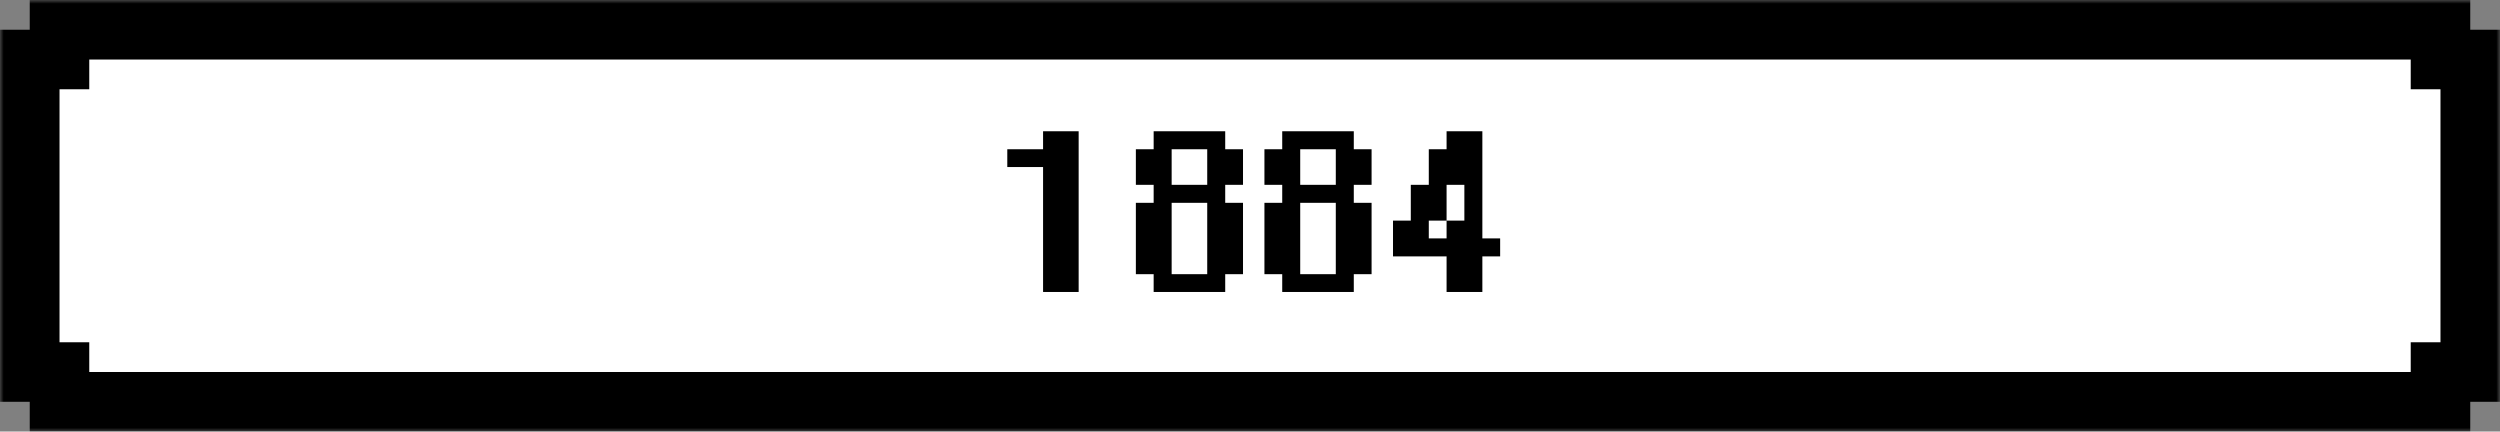 <svg width="336" height="58" viewBox="0 0 336 58" fill="none" xmlns="http://www.w3.org/2000/svg">
<rect x="0" y="0" width="336" height="58" fill="#808080" stroke="none"/>
<mask id="path-1-outside-1_1491_7673" maskUnits="userSpaceOnUse" x="0" y="0" width="336" height="58" fill="black">
<rect fill="white" width="336" height="58"/>
<path d="M328.001 8H332V50H328.001V54H7.997V50H4V8H7.997V4H328.001V8Z"/>
</mask>
<path d="M328.001 8H332V50H328.001V54H7.997V50H4V8H7.997V4H328.001V8Z" fill="white"/>
<path d="M328.001 8H324.001V12H328.001V8ZM332 8H336V4H332V8ZM332 50V54H336V50H332ZM328.001 50V46H324.001V50H328.001ZM328.001 54V58H332.001V54H328.001ZM7.997 54H3.997V58H7.997V54ZM7.997 50H11.997V46H7.997V50ZM4 50H0V54H4V50ZM4 8V4H0V8H4ZM7.997 8V12H11.997V8H7.997ZM7.997 4V0H3.997V4H7.997ZM328.001 4H332.001V0H328.001V4ZM328.001 8V12H332V8V4H328.001V8ZM332 8H328V50H332H336V8H332ZM332 50V46H328.001V50V54H332V50ZM328.001 50H324.001V54H328.001H332.001V50H328.001ZM328.001 54V50H7.997V54V58H328.001V54ZM7.997 54H11.997V50H7.997H3.997V54H7.997ZM7.997 50V46H4V50V54H7.997V50ZM4 50H8V8H4H0V50H4ZM4 8V12H7.997V8V4H4V8ZM7.997 8H11.997V4H7.997H3.997V8H7.997ZM7.997 4V8H328.001V4V0H7.997V4ZM328.001 4H324.001V8H328.001H332.001V4H328.001Z" fill="black" mask="url(#path-1-outside-1_1491_7673)"/>
<path d="M135.38 22.45V20.059H140.189V17.641H144.971V39.241H140.189V22.45H135.38ZM157.469 24.841H162.251V20.059H157.469V24.841ZM157.469 36.85H162.251V27.259H157.469V36.85ZM152.66 36.85V27.259H155.051V24.841H152.66V20.059H155.051V17.641H164.669V20.059H167.06V24.841H164.669V27.259H167.06V36.85H164.669V39.241H155.051V36.85H152.66ZM174.749 24.841H179.531V20.059H174.749V24.841ZM174.749 36.85H179.531V27.259H174.749V36.85ZM169.94 36.85V27.259H172.331V24.841H169.94V20.059H172.331V17.641H181.949V20.059H184.34V24.841H181.949V27.259H184.34V36.85H181.949V39.241H172.331V36.85H169.94ZM192.029 32.041H194.42V29.65H192.029V32.041ZM187.22 34.459V29.65H189.611V24.841H192.029V20.059H194.42V17.641H199.229V32.041H201.62V34.459H199.229V39.241H194.42V34.459H187.22ZM194.42 29.65H196.811V24.841H194.42V29.65Z" fill="black"/>
</svg>
